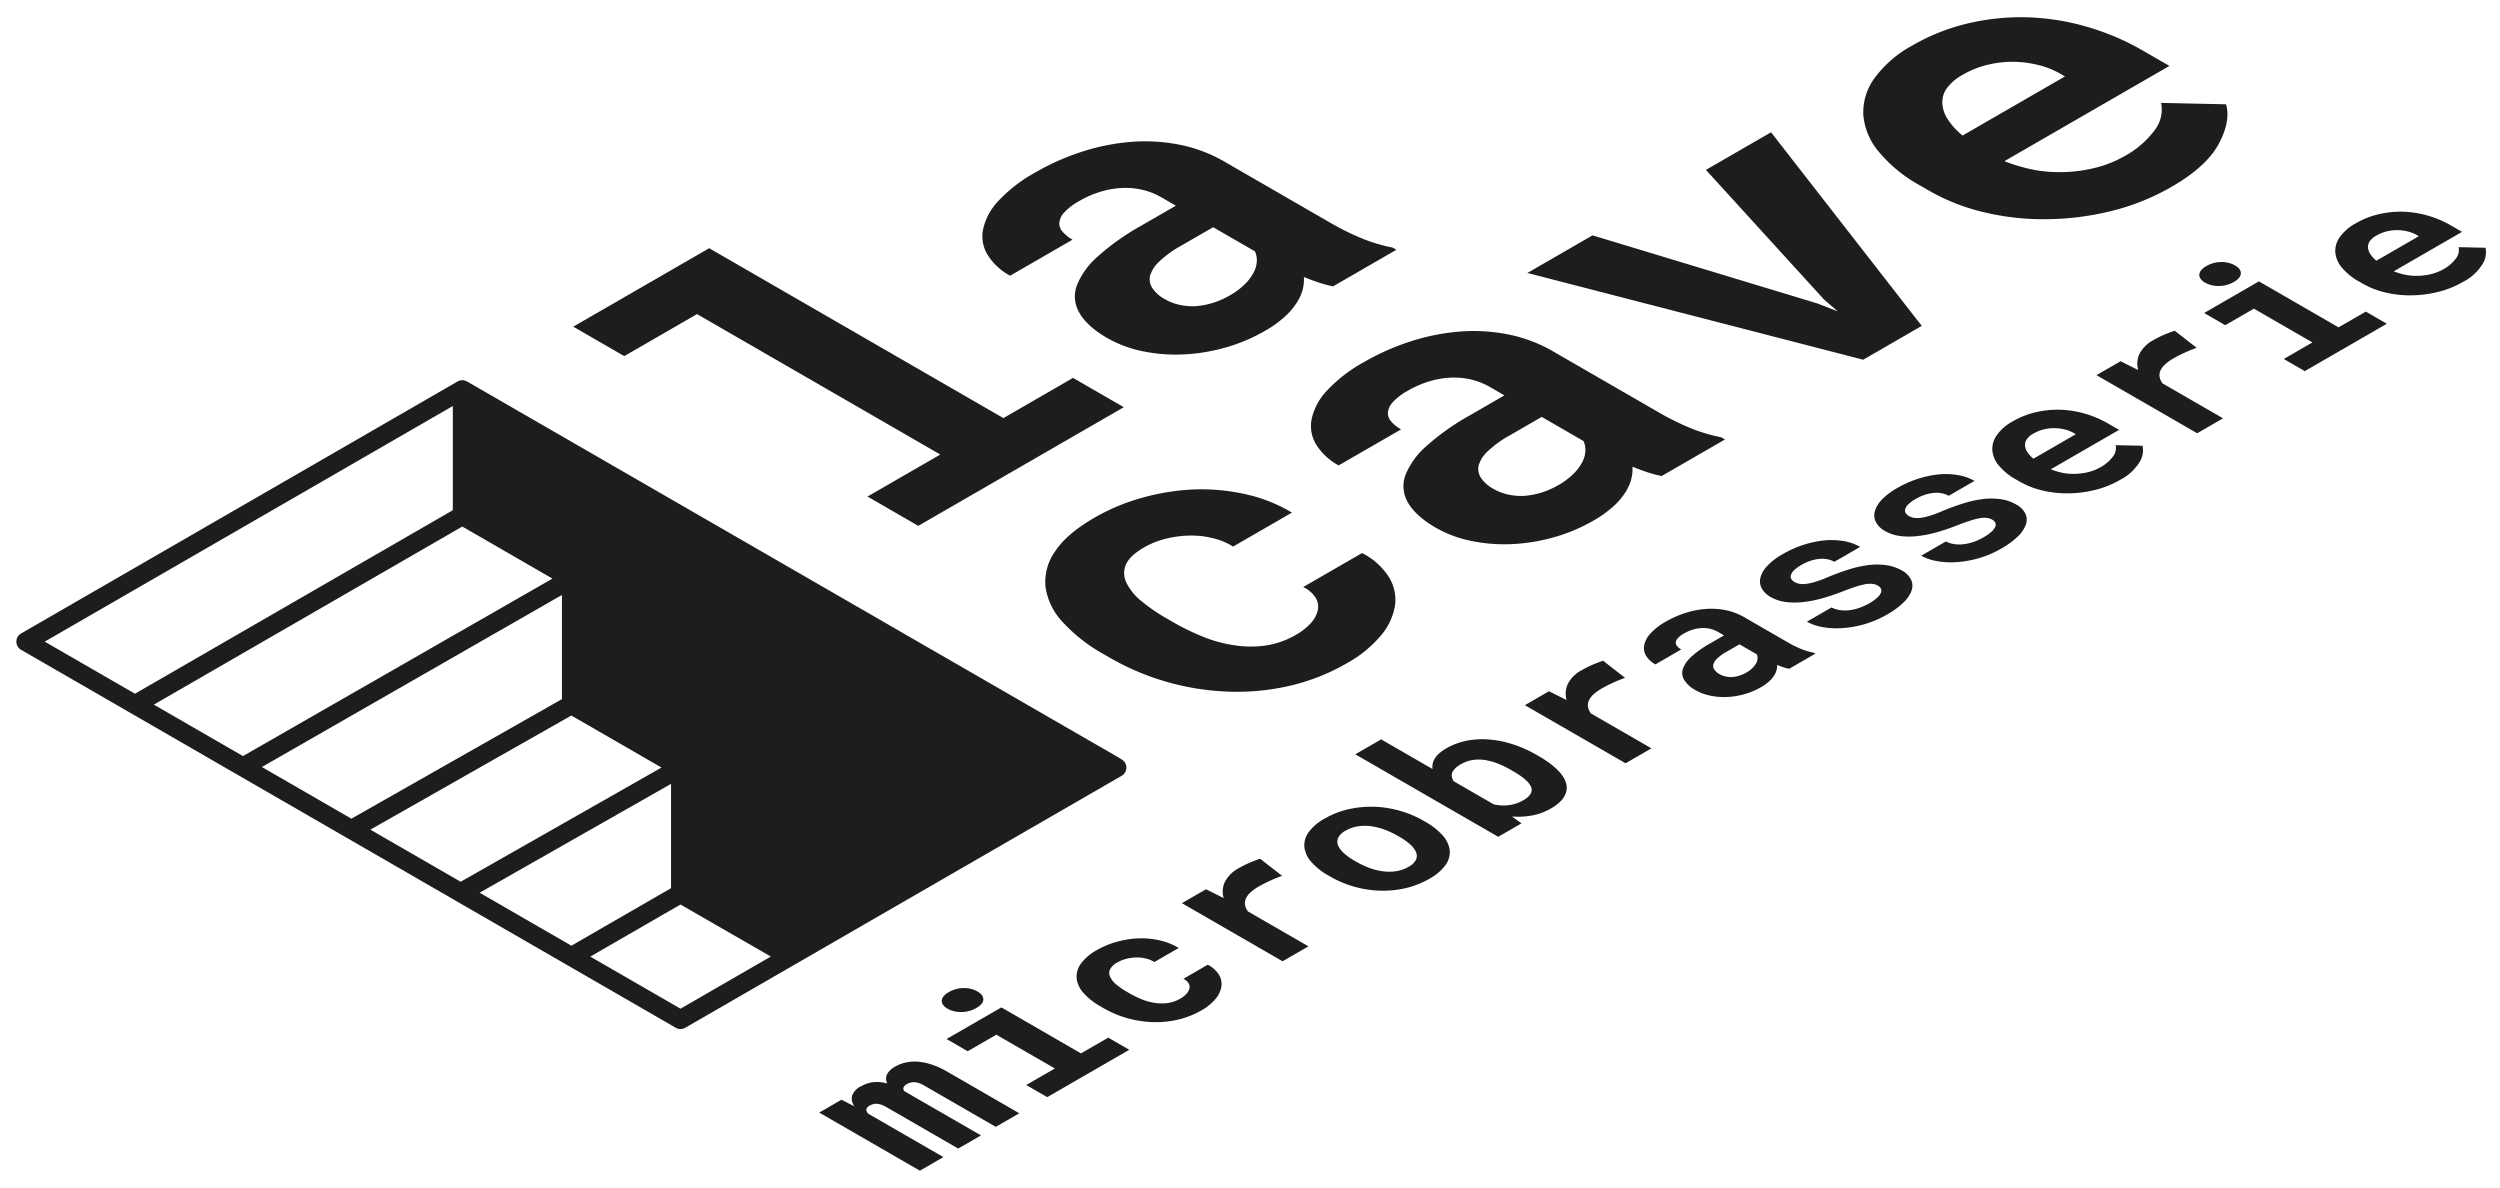 <svg id="Calque_1" data-name="Calque 1" xmlns="http://www.w3.org/2000/svg" width="210mm" height="99.82mm" viewBox="0 0 595.276 282.954"><defs><style>.cls-1{fill:#1d1d1b;}</style></defs><polygon class="cls-1" points="165.964 74.789 223.884 108.228 206.556 118.232 218.644 125.211 267.578 96.959 255.491 89.98 238.912 99.552 168.852 59.103 136.495 77.783 148.636 84.793 165.964 74.789"/><path class="cls-1" d="M240.517,65.649l14.867-8.584a8.665,8.665,0,0,1-2.379-1.898,2.999,2.999,0,0,1-.776-2.085,4.213,4.213,0,0,1,1.203-2.517,13.961,13.961,0,0,1,3.503-2.671,24.109,24.109,0,0,1,5.348-2.315,20.655,20.655,0,0,1,5.242-.833,17.497,17.497,0,0,1,4.733.509A16.745,16.745,0,0,1,276.563,47l3.422,1.976-8.29,4.786a57.172,57.172,0,0,0-10.213,7.226,18.252,18.252,0,0,0-4.975,6.73,7.626,7.626,0,0,0,.509,6.778q1.846,3.227,6.657,6.005a28.194,28.194,0,0,0,8.424,3.134,38.888,38.888,0,0,0,9.654.757,43.733,43.733,0,0,0,9.974-1.621,40.958,40.958,0,0,0,9.44-3.967,27.346,27.346,0,0,0,4.571-3.228,16.423,16.423,0,0,0,2.915-3.319,10.802,10.802,0,0,0,1.497-3.211,9.34,9.34,0,0,0,.321-3.088q1.818.743,3.583,1.328a26.694,26.694,0,0,0,3.369.895l15.081-8.707-.908-.525a38.538,38.538,0,0,1-6.952-2.038,62.172,62.172,0,0,1-8.29-4.106L291.538,38.477a34.844,34.844,0,0,0-10.724-4.029,42.027,42.027,0,0,0-11.524-.664,51.104,51.104,0,0,0-11.633,2.331,56.904,56.904,0,0,0-11.044,4.895,35.365,35.365,0,0,0-8.878,6.823,14.273,14.273,0,0,0-3.637,6.7,8.472,8.472,0,0,0,1.043,6.129A14.349,14.349,0,0,0,240.517,65.649ZM281.27,58.486l7.594-4.385,9.947,5.743a5.052,5.052,0,0,1,.455,2.3,6.249,6.249,0,0,1-.723,2.671,11.292,11.292,0,0,1-2.086,2.81,16.799,16.799,0,0,1-3.637,2.718,19.231,19.231,0,0,1-4.171,1.821,18.27,18.27,0,0,1-4.011.742,14.115,14.115,0,0,1-3.85-.34,12.357,12.357,0,0,1-3.423-1.328,8.527,8.527,0,0,1-2.915-2.548,3.866,3.866,0,0,1-.615-3.01,7.586,7.586,0,0,1,2.166-3.382A25.444,25.444,0,0,1,281.27,58.486Z"/><path class="cls-1" d="M272.437,130.332a19.874,19.874,0,0,1,5.269-2.084,25.296,25.296,0,0,1,5.695-.726,21.377,21.377,0,0,1,5.509.649,16.024,16.024,0,0,1,4.706,1.975l14.012-8.089a36.864,36.864,0,0,0-10.99-4.369A48.576,48.576,0,0,0,284.47,116.53a54.444,54.444,0,0,0-12.354,1.945,48.898,48.898,0,0,0-11.498,4.786q-6.687,3.86-9.439,8.104a12.505,12.505,0,0,0-2.219,8.507,15.501,15.501,0,0,0,4.145,8.322,38.829,38.829,0,0,0,9.707,7.579l1.605.927a60.778,60.778,0,0,0,27.595,7.966,55.832,55.832,0,0,0,14.681-1.281,49.271,49.271,0,0,0,14.093-5.511,28.659,28.659,0,0,0,7.861-6.361,14.949,14.949,0,0,0,3.477-7.039,10.255,10.255,0,0,0-1.31-6.902,16.085,16.085,0,0,0-6.498-5.882l-14.012,8.09a7.043,7.043,0,0,1,2.969,2.548,4.119,4.119,0,0,1,.508,2.98,6.753,6.753,0,0,1-1.658,3.057,13.993,13.993,0,0,1-3.53,2.779,19.986,19.986,0,0,1-7.353,2.578,25.168,25.168,0,0,1-7.514-.108,31.852,31.852,0,0,1-7.408-2.054,57.75,57.75,0,0,1-7.032-3.442l-1.605-.926a41.73,41.73,0,0,1-5.856-4.03,12.802,12.802,0,0,1-3.557-4.307,5.109,5.109,0,0,1-.214-4.323Q268.908,132.37,272.437,130.332Z"/><path class="cls-1" d="M315.97,93.002a14.276,14.276,0,0,0-3.636,6.7,8.48,8.48,0,0,0,1.043,6.13,14.349,14.349,0,0,0,5.375,4.986l14.867-8.584a8.649,8.649,0,0,1-2.379-1.899,2.994,2.994,0,0,1-.776-2.084,4.207,4.207,0,0,1,1.203-2.518,13.94,13.94,0,0,1,3.503-2.671,24.09,24.09,0,0,1,5.349-2.315,20.627,20.627,0,0,1,5.24-.833,17.507,17.507,0,0,1,4.734.509,16.734,16.734,0,0,1,4.304,1.744l3.423,1.976-8.289,4.785a57.214,57.214,0,0,0-10.215,7.226,18.264,18.264,0,0,0-4.975,6.731,7.627,7.627,0,0,0,.509,6.777q1.847,3.228,6.659,6.006a28.165,28.165,0,0,0,8.423,3.134,38.883,38.883,0,0,0,9.653.757,43.856,43.856,0,0,0,9.975-1.621,40.942,40.942,0,0,0,9.44-3.968,27.391,27.391,0,0,0,4.572-3.227,16.479,16.479,0,0,0,2.915-3.319,10.85,10.85,0,0,0,1.497-3.211,9.343,9.343,0,0,0,.321-3.088q1.818.741,3.583,1.327a26.327,26.327,0,0,0,3.369.895l15.082-8.707-.91-.524a38.641,38.641,0,0,1-6.952-2.038,62.29,62.29,0,0,1-8.29-4.106L369.773,83.646a34.842,34.842,0,0,0-10.724-4.029,42.021,42.021,0,0,0-11.524-.664,51.054,51.054,0,0,0-11.632,2.331,56.885,56.885,0,0,0-11.045,4.894A35.386,35.386,0,0,0,315.97,93.002Zm43.535,10.652,7.594-4.385,9.947,5.744a5.051,5.051,0,0,1,.454,2.3,6.266,6.266,0,0,1-.722,2.671,11.312,11.312,0,0,1-2.086,2.81,16.851,16.851,0,0,1-3.637,2.718,19.266,19.266,0,0,1-4.171,1.821,18.226,18.226,0,0,1-4.011.741,14.052,14.052,0,0,1-3.852-.34,12.368,12.368,0,0,1-3.423-1.328,8.537,8.537,0,0,1-2.915-2.547,3.879,3.879,0,0,1-.615-3.011,7.601,7.601,0,0,1,2.167-3.381A25.452,25.452,0,0,1,359.505,103.654Z"/><polygon class="cls-1" points="457.588 77.594 421.702 31.495 406.193 40.449 434.324 71.326 437.586 74.135 432.72 72.252 379.185 56.043 363.676 64.997 443.63 85.653 457.588 77.594"/><path class="cls-1" d="M447.274,36.029a34.104,34.104,0,0,0,10.027,8.197l2.14,1.235a48.532,48.532,0,0,0,13.05,5.095,60.384,60.384,0,0,0,14.868,1.637,66.188,66.188,0,0,0,15.349-1.945,54.665,54.665,0,0,0,14.333-5.743q8.397-4.847,11.283-10.282,2.889-5.433,1.713-9.387l-15.457-.339a8.084,8.084,0,0,1-1.711,6.731,21.998,21.998,0,0,1-6.846,5.866,27.45,27.45,0,0,1-6.684,2.748,33.849,33.849,0,0,1-7.381,1.111,34.155,34.155,0,0,1-6.979-.386,40.851,40.851,0,0,1-7.514-2.115l-.16-.093,39.254-22.663-6.311-3.645A59.697,59.697,0,0,0,496.85,6.356a57.332,57.332,0,0,0-14.145-2.238,55.176,55.176,0,0,0-14.119,1.451,48.514,48.514,0,0,0-13.21,5.249,27.305,27.305,0,0,0-8.984,7.72,13.802,13.802,0,0,0-2.727,8.676A15.565,15.565,0,0,0,447.274,36.029Zm16.312-15.037a11.399,11.399,0,0,1,3.716-3.165,22.221,22.221,0,0,1,5.884-2.377,25.503,25.503,0,0,1,6.043-.741,26.641,26.641,0,0,1,5.99.741,19.878,19.878,0,0,1,5.295,2.068l1.177.679L467.304,32.277a17.402,17.402,0,0,1-3.531-3.89,7.574,7.574,0,0,1-1.283-3.829A5.537,5.537,0,0,1,463.586,20.992Z"/><path class="cls-1" d="M221.844,253.48a14.284,14.284,0,0,0-3.346-.69,10.259,10.259,0,0,0-2.913.224,8.853,8.853,0,0,0-2.425.94,5.873,5.873,0,0,0-1.373,1.049,2.983,2.983,0,0,0-.686,1.112,2.135,2.135,0,0,0-.109.921,2.929,2.929,0,0,0,.266.959,10.816,10.816,0,0,0-1.463-.294,7.706,7.706,0,0,0-1.395-.052,6.947,6.947,0,0,0-1.772.308,8.37,8.37,0,0,0-1.706.754,3.885,3.885,0,0,0-2.037,2.213,3.04,3.04,0,0,0,.555,2.506l-3.08-1.572-5.293,3.056L219.03,278.75l5.604-3.235-17.941-10.358a2.949,2.949,0,0,1-.288-.447.88.88,0,0,1,.066-.959,1.739,1.739,0,0,1,.576-.486,3.479,3.479,0,0,1,.765-.326,3.136,3.136,0,0,1,.896-.121,3.89,3.89,0,0,1,1.041.191,6.359,6.359,0,0,1,1.263.575l17.143,9.899,5.427-3.134-17.675-10.204q-.267-.154-.422-.243c-.102-.06-.169-.098-.199-.115a1.068,1.068,0,0,1-.166-.402,1.04,1.04,0,0,1,.012-.403,1.44,1.44,0,0,1,.276-.44,2.188,2.188,0,0,1,.542-.416,3.619,3.619,0,0,1,.754-.32,3.113,3.113,0,0,1,.907-.127,4.256,4.256,0,0,1,1.098.185,5.866,5.866,0,0,1,1.272.568l17.122,9.885,5.604-3.235L225.61,255.207A19.958,19.958,0,0,0,221.844,253.48Z"/><polygon class="cls-1" points="257.393 250.821 238.433 239.875 225.387 247.406 230.415 250.309 237.238 246.371 251.169 254.414 244.347 258.353 249.353 261.243 268.889 249.964 263.883 247.074 257.393 250.821"/><path class="cls-1" d="M229.418,235.271a7.121,7.121,0,0,0-3.521.972,4.184,4.184,0,0,0-1.207.978,1.946,1.946,0,0,0-.454,1.03,1.623,1.623,0,0,0,.332,1.022,3.293,3.293,0,0,0,1.062.908,5.821,5.821,0,0,0,1.573.614,6.771,6.771,0,0,0,1.749.179,7.474,7.474,0,0,0,1.807-.25,6.864,6.864,0,0,0,1.693-.696q1.639-.946,1.684-2.034.045-1.085-1.395-1.918A6.343,6.343,0,0,0,229.418,235.271Z"/><path class="cls-1" d="M287.582,229.709l-5.803,3.35a2.92,2.92,0,0,1,1.23,1.056,1.711,1.711,0,0,1,.21,1.233,2.79,2.79,0,0,1-.686,1.266,5.746,5.746,0,0,1-1.461,1.151,8.288,8.288,0,0,1-3.047,1.068,10.417,10.417,0,0,1-3.111-.045,13.18,13.18,0,0,1-3.068-.851,23.883,23.883,0,0,1-2.913-1.426l-.664-.384a17.293,17.293,0,0,1-2.425-1.669,5.292,5.292,0,0,1-1.473-1.784,2.114,2.114,0,0,1-.09-1.79,3.955,3.955,0,0,1,1.817-1.738,8.194,8.194,0,0,1,2.183-.863,10.42,10.42,0,0,1,2.357-.301,8.822,8.822,0,0,1,2.281.269,6.659,6.659,0,0,1,1.95.818l5.803-3.35a15.286,15.286,0,0,0-4.552-1.81,20.161,20.161,0,0,0-5.039-.48,22.551,22.551,0,0,0-5.117.806,20.255,20.255,0,0,0-4.762,1.982,11.244,11.244,0,0,0-3.909,3.356,5.171,5.171,0,0,0-.919,3.522,6.42,6.42,0,0,0,1.716,3.446,16.091,16.091,0,0,0,4.02,3.141l.664.383a25.192,25.192,0,0,0,11.43,3.3,23.121,23.121,0,0,0,6.08-.531,20.387,20.387,0,0,0,5.836-2.282,11.855,11.855,0,0,0,3.256-2.635,6.186,6.186,0,0,0,1.44-2.915,4.26,4.26,0,0,0-.543-2.858A6.663,6.663,0,0,0,287.582,229.709Z"/><path class="cls-1" d="M296.443,215.386a2.639,2.639,0,0,1,.31-1.612,4.578,4.578,0,0,1,1.086-1.355,11.597,11.597,0,0,1,1.948-1.369q1.151-.665,2.569-1.316t2.925-1.19l-5.229-4.066q-.952.294-2.324.869a24.463,24.463,0,0,0-2.771,1.381,7.719,7.719,0,0,0-3.289,3.242,5.34,5.34,0,0,0-.299,3.868l-.575-.281-3.633-1.816-5.736,3.312L305.39,228.89l6.158-3.556-14.397-8.312A3.682,3.682,0,0,1,296.443,215.386Z"/><path class="cls-1" d="M343.52,198.934a15.675,15.675,0,0,0-4.108-3.242l-.466-.269a24.731,24.731,0,0,0-5.592-2.358,25.468,25.468,0,0,0-6.058-.966,24.335,24.335,0,0,0-6.136.575,20.244,20.244,0,0,0-5.737,2.238,11.346,11.346,0,0,0-3.864,3.306,5.198,5.198,0,0,0-.964,3.522,6.378,6.378,0,0,0,1.65,3.511,15.573,15.573,0,0,0,4.086,3.228l.466.269a24.748,24.748,0,0,0,5.614,2.372,25.064,25.064,0,0,0,6.08.953,23.471,23.471,0,0,0,6.113-.575,20.53,20.53,0,0,0,5.736-2.251,11.54,11.54,0,0,0,3.866-3.293,5.143,5.143,0,0,0,.985-3.523A6.53,6.53,0,0,0,343.52,198.934Zm-6.367,5.787a3.989,3.989,0,0,1-1.749,1.675,8.377,8.377,0,0,1-2.957,1.042,11.182,11.182,0,0,1-3.18.02,14.486,14.486,0,0,1-3.2-.8,20.182,20.182,0,0,1-3.112-1.464l-.466-.269a14.517,14.517,0,0,1-2.479-1.765,5.185,5.185,0,0,1-1.396-1.855,2.249,2.249,0,0,1,.022-1.828,4.041,4.041,0,0,1,1.772-1.688,8.274,8.274,0,0,1,2.946-1.035,11.274,11.274,0,0,1,3.167-.014,15.701,15.701,0,0,1,3.189.819,19.756,19.756,0,0,1,3.056,1.432l.466.269a14.998,14.998,0,0,1,2.536,1.797,5.293,5.293,0,0,1,1.406,1.835A2.255,2.255,0,0,1,337.153,204.721Z"/><path class="cls-1" d="M371.616,184.158a14.248,14.248,0,0,0-2.138-2.053,24.856,24.856,0,0,0-3.023-2.026l-.466-.269a31.162,31.162,0,0,0-4.462-2.129,25.858,25.858,0,0,0-4.618-1.298,25.486,25.486,0,0,0-2.934-.339,18.401,18.401,0,0,0-2.869.057,16.913,16.913,0,0,0-3.467.672,15.62,15.62,0,0,0-3.245,1.413,9.985,9.985,0,0,0-1.859,1.343,4.891,4.891,0,0,0-1.086,1.432,3.305,3.305,0,0,0-.343,1.056,4.181,4.181,0,0,0-.012,1.093L328.868,176.05l-6.158,3.556,34.022,19.642L362.27,196.05l-2.26-1.637c.575.043,1.142.062,1.694.058a16.278,16.278,0,0,0,1.65-.096,14.736,14.736,0,0,0,3.057-.601,14.187,14.187,0,0,0,2.88-1.267,10.198,10.198,0,0,0,2.413-1.842,4.903,4.903,0,0,0,1.174-1.969,3.723,3.723,0,0,0,.012-2.257A6.523,6.523,0,0,0,371.616,184.158Zm-6.978,4.412a2.414,2.414,0,0,1-.598.984,5.522,5.522,0,0,1-1.285.972,9.4,9.4,0,0,1-1.916.851,8.747,8.747,0,0,1-1.937.378,9.164,9.164,0,0,1-1.596.013,13.582,13.582,0,0,1-1.617-.231l-9.546-5.512a3.554,3.554,0,0,1-.344-.71,2.084,2.084,0,0,1-.121-.684,2.165,2.165,0,0,1,.53-1.356,5.809,5.809,0,0,1,1.64-1.304,8.29,8.29,0,0,1,1.65-.735,8.003,8.003,0,0,1,1.716-.339,10.207,10.207,0,0,1,2.481.09,15.553,15.553,0,0,1,2.259.575,18.583,18.583,0,0,1,1.949.793q.976.46,1.927,1.01l.466.269q.93.538,1.717,1.081a11.327,11.327,0,0,1,1.34,1.067,4.997,4.997,0,0,1,1.129,1.407A1.822,1.822,0,0,1,364.639,188.57Z"/><path class="cls-1" d="M378.106,168.238a2.642,2.642,0,0,1,.311-1.611,4.568,4.568,0,0,1,1.086-1.355,11.556,11.556,0,0,1,1.948-1.369q1.151-.664,2.569-1.317t2.924-1.189l-5.228-4.066q-.952.294-2.325.869a24.444,24.444,0,0,0-2.769,1.381,7.719,7.719,0,0,0-3.289,3.242,5.34,5.34,0,0,0-.299,3.868l-.576-.281-3.632-1.815-5.737,3.312,23.966,13.837,6.158-3.556-14.398-8.312A3.682,3.682,0,0,1,378.106,168.238Z"/><path class="cls-1" d="M429.004,154.58a25.877,25.877,0,0,1-3.433-1.7l-10.277-5.934a14.422,14.422,0,0,0-4.441-1.669,17.438,17.438,0,0,0-4.773-.275,21.208,21.208,0,0,0-4.816.966,23.526,23.526,0,0,0-4.574,2.026,14.656,14.656,0,0,0-3.677,2.826,5.921,5.921,0,0,0-1.506,2.775,3.511,3.511,0,0,0,.432,2.538,5.943,5.943,0,0,0,2.226,2.065l6.158-3.555a3.607,3.607,0,0,1-.986-.786,1.249,1.249,0,0,1-.321-.863,1.757,1.757,0,0,1,.499-1.043,5.766,5.766,0,0,1,1.45-1.107,9.988,9.988,0,0,1,2.216-.958,8.492,8.492,0,0,1,2.17-.346,7.296,7.296,0,0,1,1.96.211,6.923,6.923,0,0,1,1.783.723l1.418.818-3.433,1.982a23.586,23.586,0,0,0-4.231,2.992,7.541,7.541,0,0,0-2.06,2.788,3.156,3.156,0,0,0,.211,2.807,7.217,7.217,0,0,0,2.758,2.487,11.685,11.685,0,0,0,3.488,1.298,16.13,16.13,0,0,0,3.998.314,18.169,18.169,0,0,0,4.131-.672,16.985,16.985,0,0,0,3.909-1.643,11.346,11.346,0,0,0,1.894-1.337,6.816,6.816,0,0,0,1.207-1.375,4.488,4.488,0,0,0,.62-1.329,3.875,3.875,0,0,0,.133-1.279q.751.307,1.483.55a10.904,10.904,0,0,0,1.397.371l6.246-3.607-.377-.217A15.982,15.982,0,0,1,429.004,154.58Zm-10.809,3.273a4.644,4.644,0,0,1-.864,1.164,6.953,6.953,0,0,1-1.506,1.126,7.999,7.999,0,0,1-1.728.754,7.481,7.481,0,0,1-1.661.307,5.815,5.815,0,0,1-1.594-.14,5.131,5.131,0,0,1-1.419-.551,3.531,3.531,0,0,1-1.206-1.055,1.596,1.596,0,0,1-.255-1.247,3.145,3.145,0,0,1,.896-1.4,10.53,10.53,0,0,1,2.183-1.579l3.144-1.815,4.119,2.378a2.084,2.084,0,0,1,.189.953A2.574,2.574,0,0,1,418.196,157.853Z"/><path class="cls-1" d="M452.859,135.846a10.237,10.237,0,0,0-3.742-1.279,16.548,16.548,0,0,0-4.253-.013,26.959,26.959,0,0,0-4.63,1.036q-2.413.754-4.939,1.803a30.068,30.068,0,0,1-3.002,1.132,12.34,12.34,0,0,1-2.204.492,4.846,4.846,0,0,1-1.605-.007,3.935,3.935,0,0,1-1.207-.441,1.882,1.882,0,0,1-.754-.73,1.206,1.206,0,0,1-.088-.907,2.606,2.606,0,0,1,.753-1.151,8.716,8.716,0,0,1,1.75-1.266,11.155,11.155,0,0,1,2.603-1.119,8.958,8.958,0,0,1,2.38-.352,6.614,6.614,0,0,1,1.54.198,5.273,5.273,0,0,1,1.317.53l6.158-3.555a11.87,11.87,0,0,0-3.81-1.355,17.485,17.485,0,0,0-4.564-.204,23.686,23.686,0,0,0-4.995,1.029,25.37,25.37,0,0,0-5.083,2.257,15.221,15.221,0,0,0-3.698,2.826,6.426,6.426,0,0,0-1.616,2.8,3.521,3.521,0,0,0,.331,2.545,5.378,5.378,0,0,0,2.127,2.047,9.494,9.494,0,0,0,3.399,1.157,16.581,16.581,0,0,0,3.998.069,26.275,26.275,0,0,0,4.519-.831,49.43,49.43,0,0,0,4.894-1.611q1.972-.779,3.367-1.227a18.754,18.754,0,0,1,2.414-.627,6.025,6.025,0,0,1,1.694-.058,3.403,3.403,0,0,1,1.23.416,1.687,1.687,0,0,1,.741.747,1.228,1.228,0,0,1-.012.953,3.585,3.585,0,0,1-.908,1.177,10.509,10.509,0,0,1-1.882,1.33,14.471,14.471,0,0,1-2.138,1.003,10.933,10.933,0,0,1-2.314.596,8.589,8.589,0,0,1-2.316.044,6.521,6.521,0,0,1-2.203-.658l-5.87,3.389a11.718,11.718,0,0,0,3.634,1.266,18.633,18.633,0,0,0,4.694.27A24.555,24.555,0,0,0,443.9,148.64a24.064,24.064,0,0,0,5.482-2.347A18.539,18.539,0,0,0,453.29,143.41a7.39,7.39,0,0,0,1.895-2.845,3.46,3.46,0,0,0-.154-2.583A5.098,5.098,0,0,0,452.859,135.846Z"/><path class="cls-1" d="M480.08,120.13a10.258,10.258,0,0,0-3.743-1.278,16.495,16.495,0,0,0-4.252-.013,26.956,26.956,0,0,0-4.63,1.035q-2.413.754-4.938,1.804a30.262,30.262,0,0,1-3.002,1.131,12.194,12.194,0,0,1-2.204.492,4.873,4.873,0,0,1-1.605-.006,3.898,3.898,0,0,1-1.207-.441,1.873,1.873,0,0,1-.754-.729,1.208,1.208,0,0,1-.088-.908,2.604,2.604,0,0,1,.753-1.15,8.682,8.682,0,0,1,1.75-1.267,11.2,11.2,0,0,1,2.604-1.118,8.968,8.968,0,0,1,2.381-.351,6.514,6.514,0,0,1,1.539.198,5.199,5.199,0,0,1,1.317.53l6.157-3.555a11.844,11.844,0,0,0-3.809-1.355,17.488,17.488,0,0,0-4.564-.205,23.817,23.817,0,0,0-4.995,1.029,25.484,25.484,0,0,0-5.083,2.257,15.244,15.244,0,0,0-3.698,2.826,6.441,6.441,0,0,0-1.617,2.801,3.526,3.526,0,0,0,.332,2.545,5.37,5.37,0,0,0,2.127,2.046,9.494,9.494,0,0,0,3.399,1.157,16.533,16.533,0,0,0,3.998.07,26.373,26.373,0,0,0,4.519-.831,49.405,49.405,0,0,0,4.894-1.611q1.972-.779,3.367-1.228a18.882,18.882,0,0,1,2.414-.627,6.056,6.056,0,0,1,1.693-.058,3.407,3.407,0,0,1,1.23.416,1.687,1.687,0,0,1,.742.748,1.225,1.225,0,0,1-.012.952,3.582,3.582,0,0,1-.908,1.177,10.385,10.385,0,0,1-1.883,1.33,14.314,14.314,0,0,1-2.137,1.004,10.892,10.892,0,0,1-2.314.595,8.63,8.63,0,0,1-2.316.045,6.532,6.532,0,0,1-2.204-.659l-5.869,3.39a11.746,11.746,0,0,0,3.633,1.266,18.642,18.642,0,0,0,4.695.269,24.553,24.553,0,0,0,5.327-.927,24.053,24.053,0,0,0,5.481-2.347,18.526,18.526,0,0,0,3.909-2.884,7.403,7.403,0,0,0,1.895-2.846,3.456,3.456,0,0,0-.155-2.583A5.099,5.099,0,0,0,480.08,120.13Z"/><path class="cls-1" d="M503.758,106a3.352,3.352,0,0,1-.708,2.788,9.137,9.137,0,0,1-2.836,2.429,11.402,11.402,0,0,1-2.769,1.139,13.933,13.933,0,0,1-3.057.46,14.124,14.124,0,0,1-2.89-.159,16.941,16.941,0,0,1-3.111-.877l-.067-.038,16.258-9.386-2.613-1.51a24.768,24.768,0,0,0-5.549-2.358,23.712,23.712,0,0,0-5.857-.928,22.89,22.89,0,0,0-5.849.601,20.081,20.081,0,0,0-5.471,2.175,11.28,11.28,0,0,0-3.72,3.196,5.726,5.726,0,0,0-1.131,3.594,6.456,6.456,0,0,0,1.495,3.651,14.124,14.124,0,0,0,4.153,3.394l.887.512a20.097,20.097,0,0,0,5.403,2.11,25.042,25.042,0,0,0,6.157.678,27.424,27.424,0,0,0,6.357-.806,22.615,22.615,0,0,0,5.936-2.379,11.699,11.699,0,0,0,4.673-4.259,5.185,5.185,0,0,0,.709-3.887Zm-19.58,3.223a7.23,7.23,0,0,1-1.462-1.611,3.128,3.128,0,0,1-.531-1.586,2.288,2.288,0,0,1,.454-1.477,4.727,4.727,0,0,1,1.54-1.312,9.242,9.242,0,0,1,2.436-.984,10.592,10.592,0,0,1,2.503-.307,11.006,11.006,0,0,1,2.48.307,8.235,8.235,0,0,1,2.193.857l.487.281Z"/><path class="cls-1" d="M514.212,89.657a2.642,2.642,0,0,1,.31-1.611,4.581,4.581,0,0,1,1.086-1.355,11.54,11.54,0,0,1,1.948-1.368q1.151-.665,2.569-1.317T523.05,82.815l-5.228-4.066q-.952.294-2.325.87A24.221,24.221,0,0,0,512.728,81a7.718,7.718,0,0,0-3.289,3.241,5.34,5.34,0,0,0-.299,3.868l-.576-.281-3.632-1.815-5.737,3.312,23.967,13.837,6.157-3.556-14.397-8.312A3.687,3.687,0,0,1,514.212,89.657Z"/><polygon class="cls-1" points="556.827 77.943 537.867 66.997 524.822 74.529 529.85 77.431 536.672 73.493 550.604 81.537 543.782 85.475 548.787 88.365 568.324 77.087 563.318 74.196 556.827 77.943"/><path class="cls-1" d="M525.331,63.365a4.184,4.184,0,0,0-1.207.979,1.936,1.936,0,0,0-.454,1.029,1.621,1.621,0,0,0,.332,1.022,3.292,3.292,0,0,0,1.062.908,5.821,5.821,0,0,0,1.573.614,6.685,6.685,0,0,0,1.749.179,7.514,7.514,0,0,0,1.807-.249,6.859,6.859,0,0,0,1.693-.697q1.639-.946,1.684-2.033t-1.395-1.918a6.344,6.344,0,0,0-3.322-.806A7.125,7.125,0,0,0,525.331,63.365Z"/><path class="cls-1" d="M591.823,58.992l-6.401-.141a3.351,3.351,0,0,1-.708,2.788,9.136,9.136,0,0,1-2.836,2.429,11.44,11.44,0,0,1-2.769,1.139,14.666,14.666,0,0,1-5.946.301,16.938,16.938,0,0,1-3.111-.877l-.067-.038,16.258-9.386-2.613-1.51a24.768,24.768,0,0,0-5.549-2.358,23.718,23.718,0,0,0-5.857-.928,22.9,22.9,0,0,0-5.849.601,20.087,20.087,0,0,0-5.471,2.175,11.28,11.28,0,0,0-3.72,3.196,5.725,5.725,0,0,0-1.131,3.594,6.451,6.451,0,0,0,1.495,3.65,14.112,14.112,0,0,0,4.153,3.396l.887.512a20.061,20.061,0,0,0,5.403,2.109,24.994,24.994,0,0,0,6.157.679,27.429,27.429,0,0,0,6.357-.806,22.648,22.648,0,0,0,5.937-2.379,11.698,11.698,0,0,0,4.673-4.259A5.185,5.185,0,0,0,591.823,58.992Zm-25.981,3.082a7.232,7.232,0,0,1-1.462-1.611,3.128,3.128,0,0,1-.531-1.586A2.288,2.288,0,0,1,564.303,57.4a4.725,4.725,0,0,1,1.54-1.312,9.21,9.21,0,0,1,2.436-.984,10.592,10.592,0,0,1,2.503-.307,11.001,11.001,0,0,1,2.48.307,8.216,8.216,0,0,1,2.192.856l.488.281Z"/><path class="cls-1" d="M268.205,182.778a2.249,2.249,0,0,0-1.125-1.948l-.336-.194a2.211,2.211,0,0,0-.193-.149L111.196,90.829c-.028-.016-.059-.021-.087-.036a2.229,2.229,0,0,0-.373-.153c-.046-.014-.09-.031-.137-.043a2.058,2.058,0,0,0-1.056,0c-.047.011-.091.028-.137.043a2.221,2.221,0,0,0-.378.157c-.026.014-.056.019-.082.034l-103.923,60a2.249,2.249,0,0,0,0,3.897l25.993,15.007.007.004L82.539,199.48l.008.005,52.391,30.247.009.005,25.96,14.988a2.248,2.248,0,0,0,2.25,0l103.923-60A2.249,2.249,0,0,0,268.205,182.778Zm-257.558-30,97.173-56.103v24.804L32.129,165.18Zm25.98,15,73.443-42.402,21.469,12.396L57.849,180.03Zm25.729,14.855,71.444-40.97v24.805L83.667,194.936Zm25.83,14.913,47.856-27.175,21.464,12.392-47.822,27.194Zm26.015,15.02,45.58-25.919v24.833L136.051,225.18Zm47.83,27.615-21.482-12.402,21.482-12.403,21.508,12.387Z"/></svg>